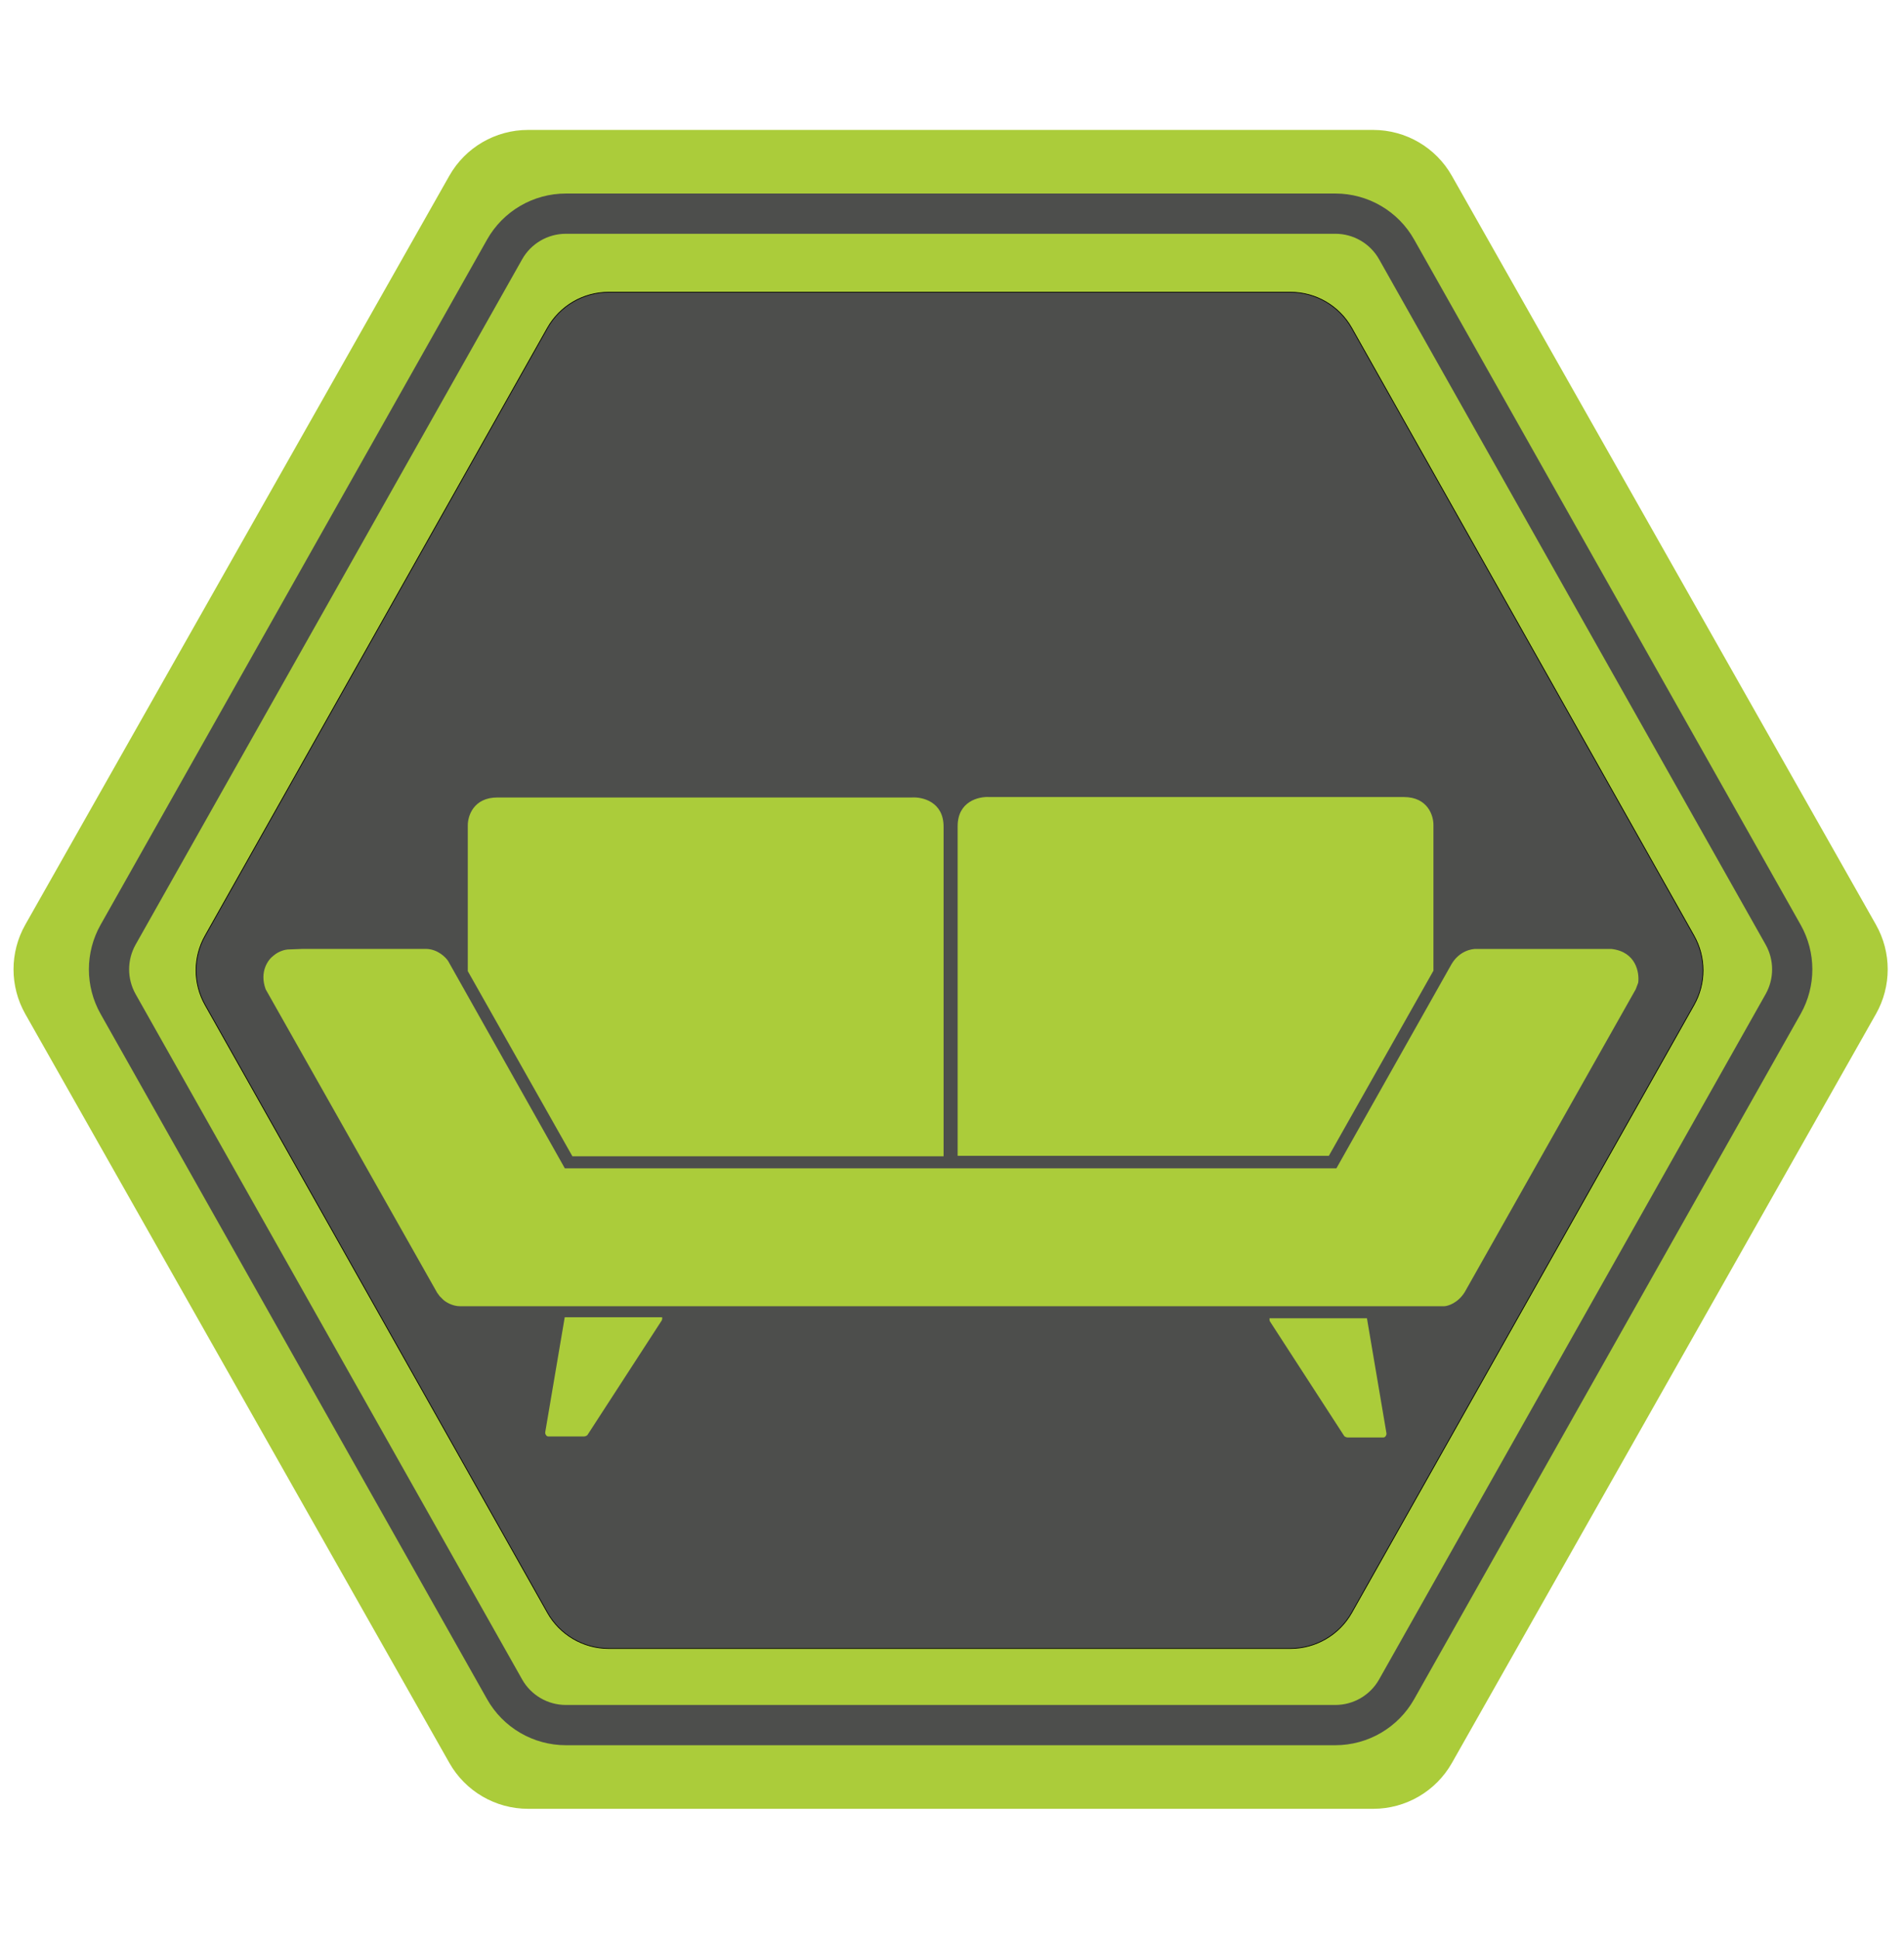 <?xml version="1.0" encoding="UTF-8"?> <svg xmlns="http://www.w3.org/2000/svg" xmlns:xlink="http://www.w3.org/1999/xlink" version="1.1" id="Слой_1" x="0px" y="0px" viewBox="0 0 2613.9 2661" style="enable-background:new 0 0 2613.9 2661;" xml:space="preserve"> <style type="text/css"> .st0{fill:#ABCC3A;} .st1{fill:#4D4E4C;} .st2{fill:none;stroke:#000000;} .st3{fill:none;stroke:#4D4E4C;stroke-width:55.24;} .st4{fill:none;stroke:#4D4E4C;stroke-width:16.572;} </style> <path class="st0" d="M34.7,1391.5c-21.5-38-21.5-84.5,0-122.5L616.8,241.3c22.1-39,63.4-63,108.1-63h1160.2 c44.8,0,86.1,24.1,108.1,63L2575.4,1269c21.5,38,21.5,84.5,0,122.5l-582.1,1027.8c-22.1,39-63.4,63-108.1,63H725 c-44.8,0-86.1-24.1-108.1-63L34.7,1391.5z"></path> <path class="st1" d="M281.6,1379.1c-16.6-29.5-16.6-65.5,0-94.9l469.9-834c17.1-30.4,49.3-49.2,84.2-49.2h935.8 c34.9,0,67.1,18.8,84.2,49.2l469.9,834c16.6,29.5,16.6,65.4,0,94.9l-469.9,834c-17.1,30.4-49.3,49.2-84.2,49.2H835.8 c-34.9,0-67.1-18.8-84.2-49.2L281.6,1379.1z"></path> <path class="st2" d="M281.6,1379.1c-16.6-29.5-16.6-65.5,0-94.9l469.9-834c17.1-30.4,49.3-49.2,84.2-49.2h935.8 c34.9,0,67.1,18.8,84.2,49.2l469.9,834c16.6,29.5,16.6,65.4,0,94.9l-469.9,834c-17.1,30.4-49.3,49.2-84.2,49.2H835.8 c-34.9,0-67.1-18.8-84.2-49.2L281.6,1379.1z"></path> <path class="st3" d="M162.1,1377.8c-16.6-29.5-16.6-65.5,0-95l530.6-940.4c17.1-30.4,49.3-49.2,84.2-49.2h1056.3 c34.9,0,67.1,18.8,84.2,49.2l530.6,940.4c16.6,29.5,16.6,65.5,0,95l-530.6,940.4c-17.1,30.4-49.3,49.2-84.2,49.2H776.9 c-34.9,0-67.1-18.8-84.2-49.2L162.1,1377.8z"></path> <path class="st4" d="M680.6,1086.3h576.3c25.9,0,47,21,47,46.9v474.3c0,25.9-21,46.9-47,46.9H680.6c-25.9,0-47-21-47-46.9v-474.3 C633.6,1107.3,654.6,1086.3,680.6,1086.3z"></path> <path class="st0" d="M785.8,1586.8l-143.6-254.1v-199.6c-0.2-12.9,7.6-38.7,40.7-38.7h569c14.5-0.9,43.5,5.8,43.5,40.1v452.3H785.8z "></path> <path class="st0" d="M1824.3,1586.2l143.6-254.1v-199.6c0.2-12.9-7.6-38.7-40.7-38.7h-569c-14.5-0.9-43.5,5.8-43.5,40.1v452.3 H1824.3z"></path> <path class="st0" d="M1834.7,1603.3H775.4l-160.2-284.5c-3.5-5.3-14.2-16-29.7-16.6H415.7L395,1303c-3.5,0.2-12.2,2.2-19.3,8.3 c-7.4,5.3-19.9,21.9-11,46.3l229.9,406.7l5.5,9.7l3.5,4.8l4.8,4.8c3.2,3,12.4,9,23.5,9h1262.9h87.7c5.5-0.2,18.9-4.4,28.3-19.3 l234.8-415.7l3.4-9c1.8-13.8-2.9-42.4-36.6-46.3h-185.1c-7.1-0.5-24,3-34.5,20.7L1834.7,1603.3z"></path> <path class="st0" d="M909,1807.7H775.3l-26.5,156.1c-0.2,0.9-0.6,3,0,4.1c0.5,1.1,1.4,3.4,4.1,3.4h48.6c1.4,0,4.4-0.6,5.5-2.8 l101.2-156C908.8,1811.9,909.4,1809.8,909,1807.7z"></path> <path class="st0" d="M1742.9,1809.1h133.7l26.5,156.1c0.2,0.9,0.6,3,0,4.1c-0.5,1.1-1.4,3.4-4.1,3.4h-48.6c-1.4,0-4.4-0.6-5.5-2.8 l-101.2-156.1C1743.2,1813.3,1742.6,1811.2,1742.9,1809.1z"></path> </svg> 